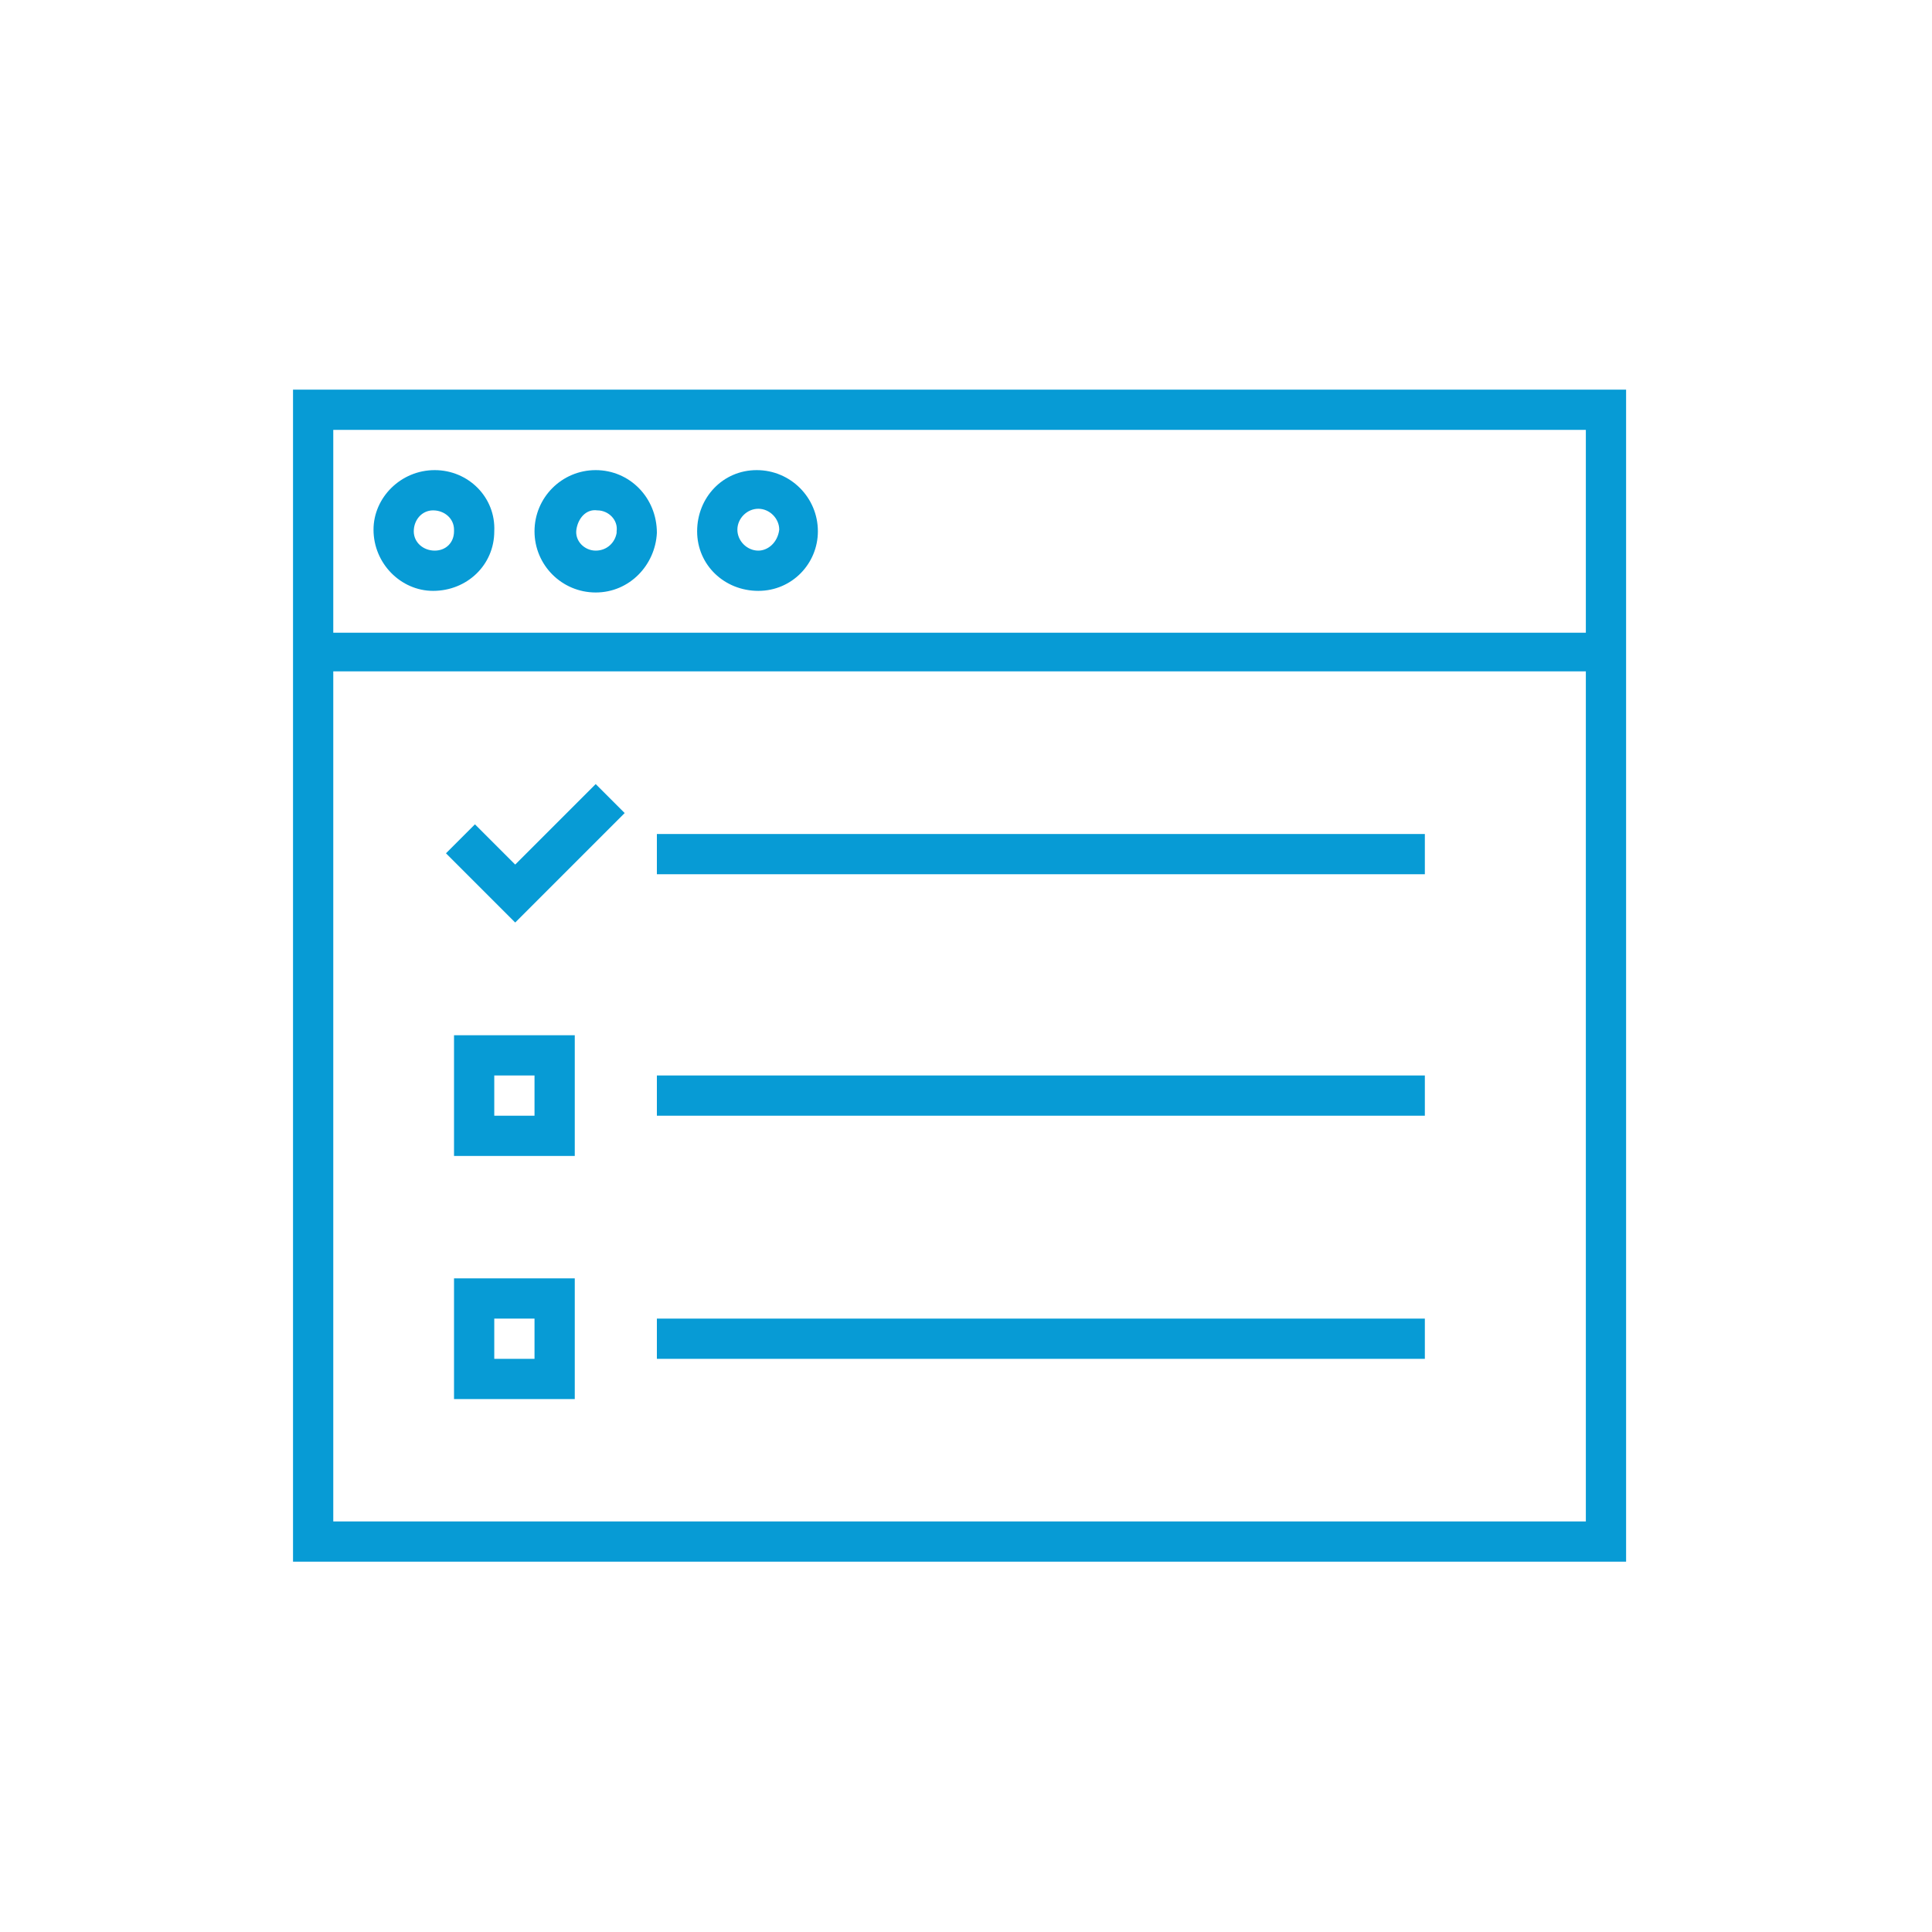 <?xml version="1.0" encoding="utf-8"?>
<!-- Generator: Adobe Illustrator 25.1.0, SVG Export Plug-In . SVG Version: 6.00 Build 0)  -->
<svg version="1.1" id="diamond_guide" xmlns="http://www.w3.org/2000/svg" xmlns:xlink="http://www.w3.org/1999/xlink" x="0px"
	 y="0px" viewBox="0 0 120 120" style="enable-background:new 0 0 120 120;" xml:space="preserve">
<style type="text/css">
	.st0{clip-path:url(#SVGID_2_);}
	.st1{clip-path:url(#SVGID_4_);}
	.st2{fill:#079BD5;}
</style>
<g id="m48-application">
	<g>
		<defs>
			<rect id="SVGID_1_" x="-0.6" y="0.3" width="120.5" height="120.5"/>
		</defs>
		<clipPath id="SVGID_2_">
			<use xlink:href="#SVGID_1_"  style="overflow:visible;"/>
		</clipPath>
		<g class="st0">
			<g>
				<defs>
					<rect id="SVGID_3_" x="-0.6" y="0.3" width="120.5" height="120.5"/>
				</defs>
				<clipPath id="SVGID_4_">
					<use xlink:href="#SVGID_3_"  style="overflow:visible;"/>
				</clipPath>
				<g class="st1">
					<path class="st2" d="M18.2,24.2V97H101V24.2H18.2z M98.5,94.5H20.7V41.7h77.8L98.5,94.5z M20.7,26.7h77.8v12.6H20.7V26.7z
						 M27,29.2c-2.1,0-3.8,1.7-3.8,3.7c0,2.1,1.7,3.8,3.7,3.8c2.1,0,3.8-1.6,3.8-3.7C30.8,30.9,29.1,29.2,27,29.2
						C27,29.2,27,29.2,27,29.2 M27,34.2c-0.7,0-1.3-0.5-1.3-1.2s0.5-1.3,1.2-1.3c0.7,0,1.3,0.5,1.3,1.2c0,0,0,0.1,0,0.1
						C28.2,33.7,27.7,34.2,27,34.2 M37,29.2c-2.1,0-3.8,1.7-3.8,3.8c0,2.1,1.7,3.8,3.8,3.8c2.1,0,3.7-1.7,3.8-3.7
						C40.8,30.9,39.1,29.2,37,29.2C37,29.2,37,29.2,37,29.2 M37,34.2c-0.7,0-1.3-0.6-1.2-1.3s0.6-1.3,1.3-1.2c0.7,0,1.3,0.6,1.2,1.3
						c0,0,0,0,0,0.1C38.2,33.7,37.7,34.2,37,34.2 M47,29.2c-2.1,0-3.7,1.7-3.7,3.8c0,2.1,1.7,3.7,3.8,3.7c2.1,0,3.7-1.7,3.7-3.7
						C50.8,30.9,49.1,29.2,47,29.2 M47.1,34.2c-0.7,0-1.3-0.6-1.3-1.3s0.6-1.3,1.3-1.3s1.3,0.6,1.3,1.3c0,0,0,0,0,0
						C48.3,33.7,47.7,34.2,47.1,34.2 M88.5,54.3H40.8v-2.5h47.7V54.3z M88.5,69.3H40.8v-2.5h47.7V69.3z M88.5,84.4H40.8v-2.5h47.7
						V84.4z M28.2,71.8h7.5v-7.5h-7.5V71.8z M30.7,66.8h2.5v2.5h-2.5V66.8z M28.2,86.9h7.5v-7.5h-7.5V86.9z M30.7,81.9h2.5v2.5h-2.5
						V81.9z M32,57.3L27.7,53l1.8-1.8l2.5,2.5l5-5l1.8,1.8L32,57.3z"/>
				</g>
			</g>
		</g>
	</g>
</g>
</svg>
